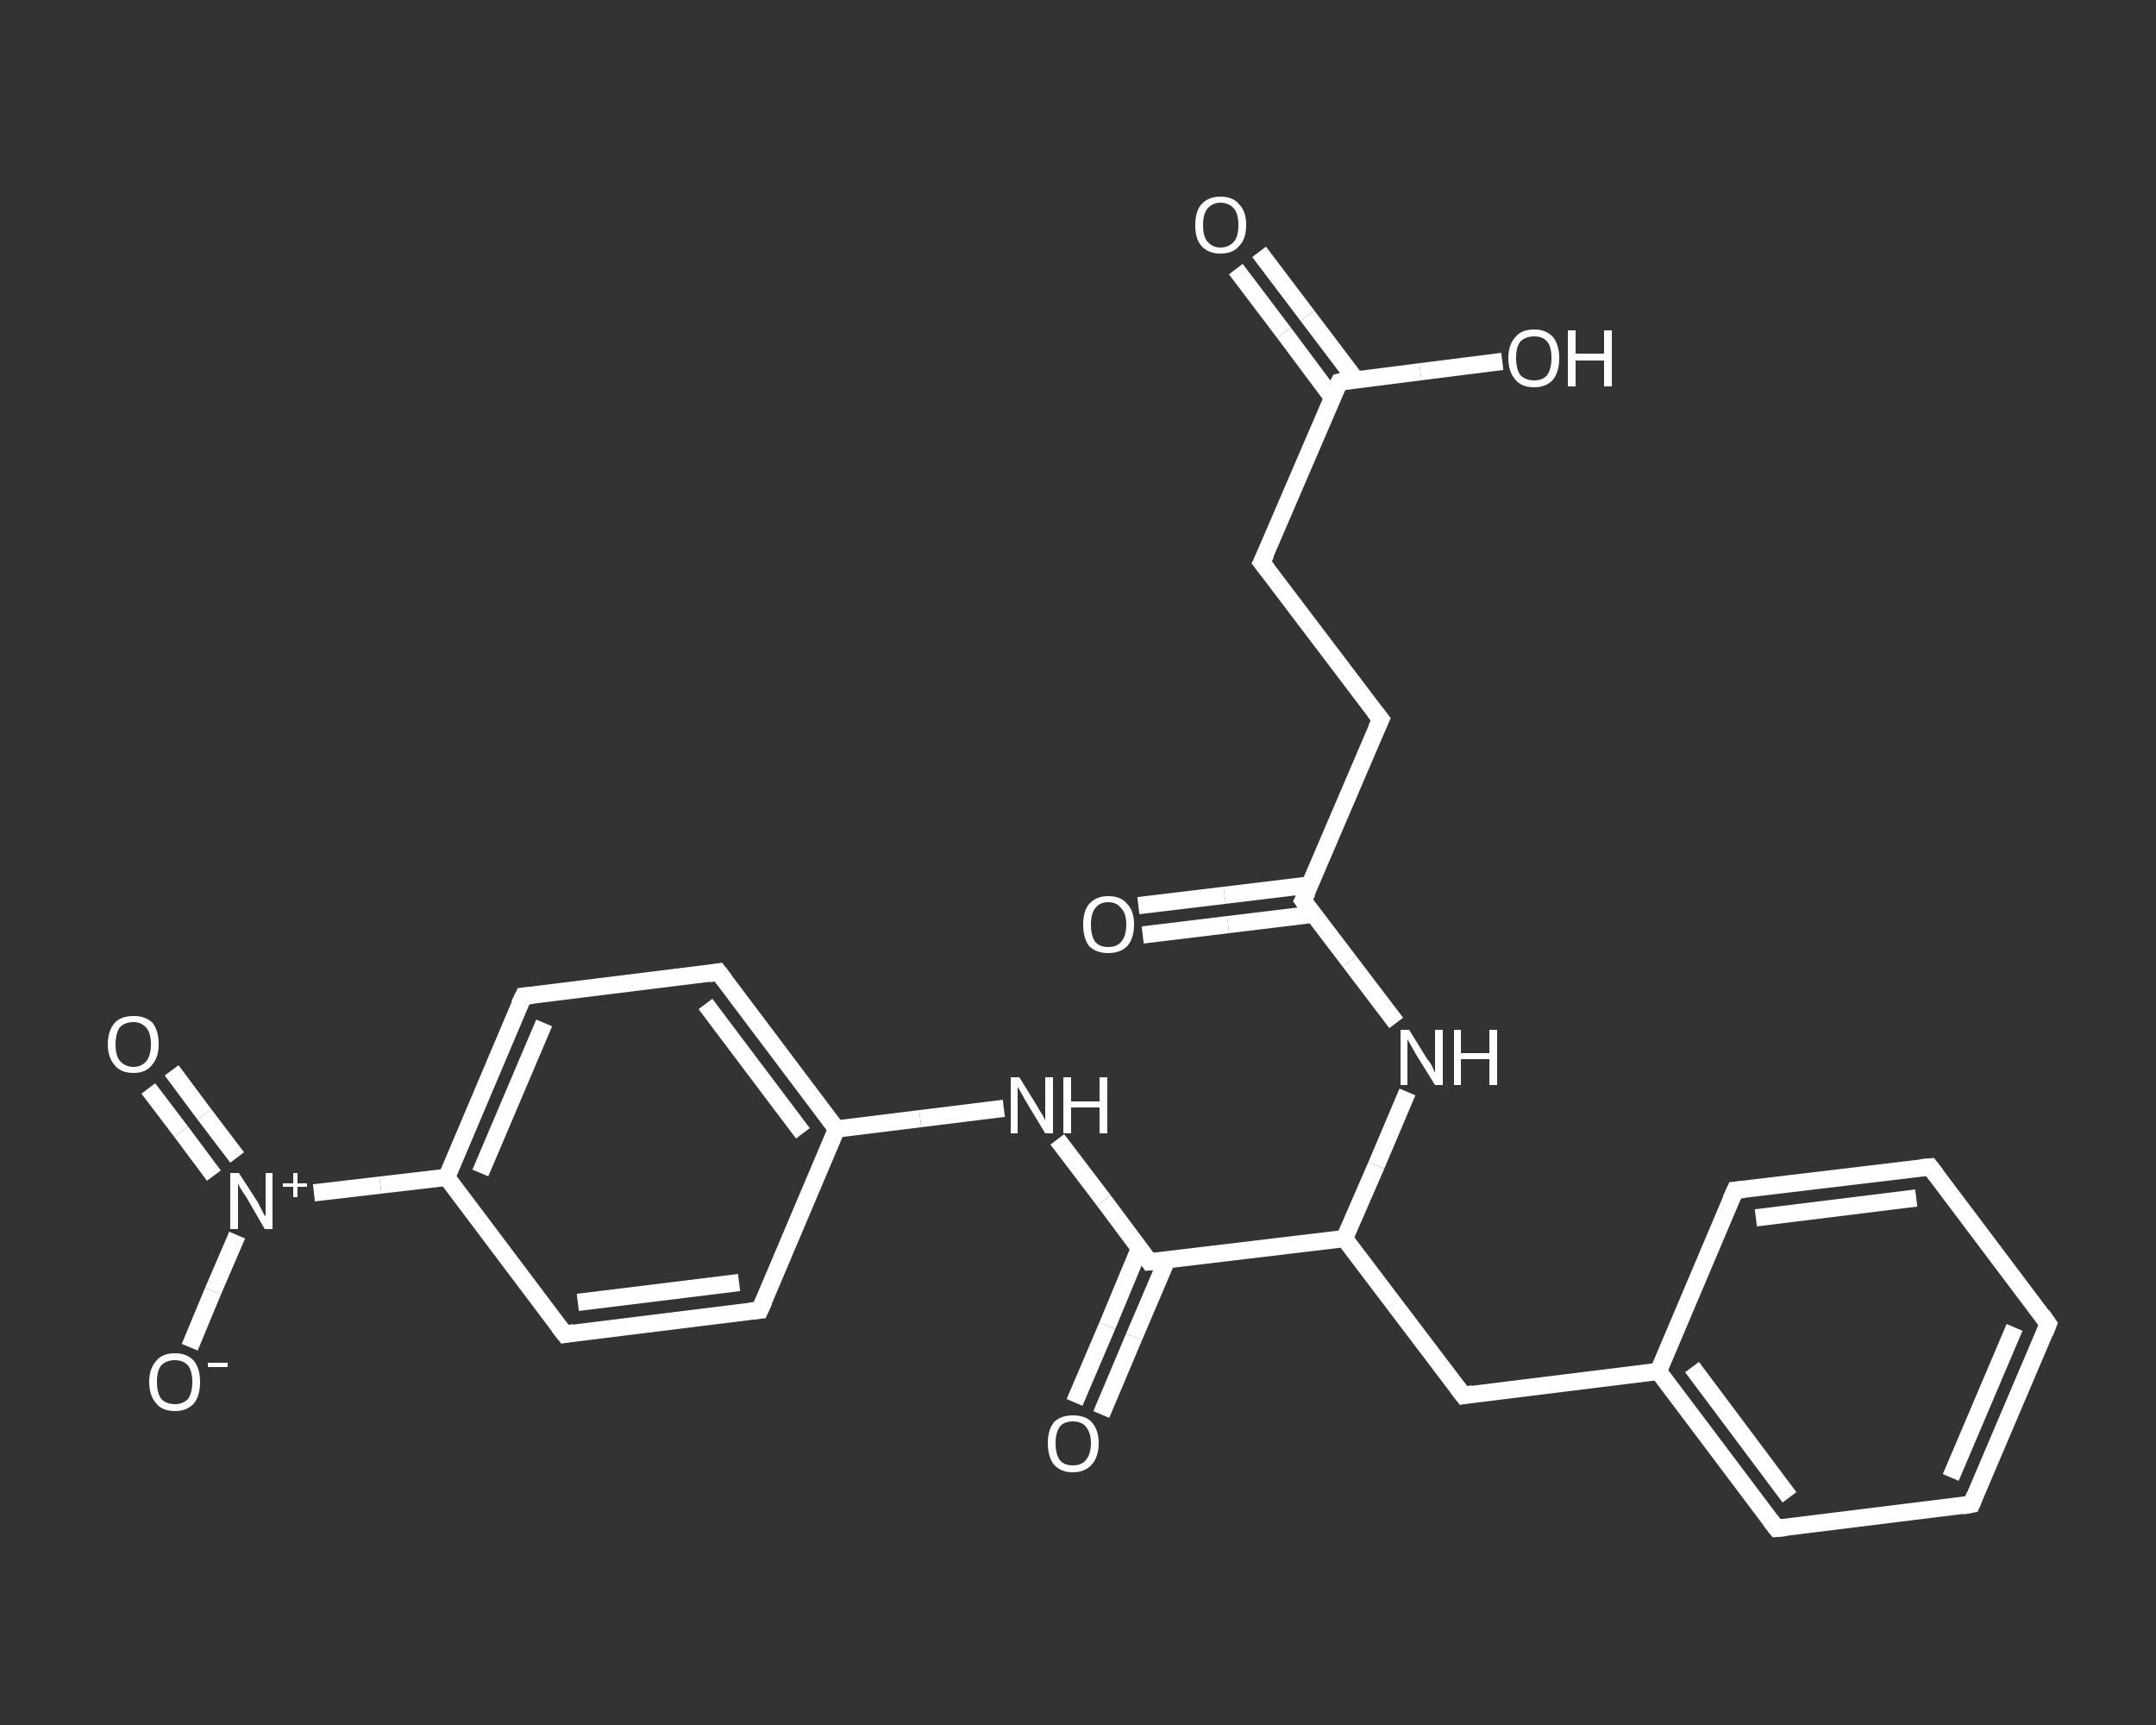 <?xml version='1.0' encoding='iso-8859-1'?>
<svg version='1.1' baseProfile='full'
              xmlns='http://www.w3.org/2000/svg'
                      xmlns:rdkit='http://www.rdkit.org/xml'
                      xmlns:xlink='http://www.w3.org/1999/xlink'
                  xml:space='preserve'
width='250px' height='200px' viewBox='0 0 250 200'>
<rect x="0" y="0" width="250" height="200" fill="#333333" stroke="none"/>
<!-- END OF HEADER -->
<rect style='opacity:1.0;fill:transparent;stroke:none' width='250.0' height='200.0' x='0.0' y='0.0'> </rect>
<path class='bond-0 atom-0 atom-1' d='M 146.0,29.2 L 151.6,36.6' style='fill:none;fill-rule:evenodd;stroke:#FFFFFF;stroke-width:2.0px;stroke-linecap:butt;stroke-linejoin:miter;stroke-opacity:1' />
<path class='bond-0 atom-0 atom-1' d='M 151.6,36.6 L 157.2,44.0' style='fill:none;fill-rule:evenodd;stroke:#FFFFFF;stroke-width:2.0px;stroke-linecap:butt;stroke-linejoin:miter;stroke-opacity:1' />
<path class='bond-0 atom-0 atom-1' d='M 143.3,31.2 L 148.9,38.6' style='fill:none;fill-rule:evenodd;stroke:#FFFFFF;stroke-width:2.0px;stroke-linecap:butt;stroke-linejoin:miter;stroke-opacity:1' />
<path class='bond-0 atom-0 atom-1' d='M 148.9,38.6 L 154.5,46.1' style='fill:none;fill-rule:evenodd;stroke:#FFFFFF;stroke-width:2.0px;stroke-linecap:butt;stroke-linejoin:miter;stroke-opacity:1' />
<path class='bond-1 atom-1 atom-2' d='M 155.3,44.3 L 164.7,43.1' style='fill:none;fill-rule:evenodd;stroke:#FFFFFF;stroke-width:2.0px;stroke-linecap:butt;stroke-linejoin:miter;stroke-opacity:1' />
<path class='bond-1 atom-1 atom-2' d='M 164.7,43.1 L 174.2,41.9' style='fill:none;fill-rule:evenodd;stroke:#FFFFFF;stroke-width:2.0px;stroke-linecap:butt;stroke-linejoin:miter;stroke-opacity:1' />
<path class='bond-2 atom-1 atom-3' d='M 155.3,44.3 L 146.3,65.2' style='fill:none;fill-rule:evenodd;stroke:#FFFFFF;stroke-width:2.0px;stroke-linecap:butt;stroke-linejoin:miter;stroke-opacity:1' />
<path class='bond-3 atom-3 atom-4' d='M 146.3,65.2 L 160.1,83.4' style='fill:none;fill-rule:evenodd;stroke:#FFFFFF;stroke-width:2.0px;stroke-linecap:butt;stroke-linejoin:miter;stroke-opacity:1' />
<path class='bond-4 atom-4 atom-5' d='M 160.1,83.4 L 151.1,104.4' style='fill:none;fill-rule:evenodd;stroke:#FFFFFF;stroke-width:2.0px;stroke-linecap:butt;stroke-linejoin:miter;stroke-opacity:1' />
<path class='bond-5 atom-5 atom-6' d='M 151.9,102.6 L 142.0,103.8' style='fill:none;fill-rule:evenodd;stroke:#FFFFFF;stroke-width:2.0px;stroke-linecap:butt;stroke-linejoin:miter;stroke-opacity:1' />
<path class='bond-5 atom-5 atom-6' d='M 142.0,103.8 L 132.0,105.0' style='fill:none;fill-rule:evenodd;stroke:#FFFFFF;stroke-width:2.0px;stroke-linecap:butt;stroke-linejoin:miter;stroke-opacity:1' />
<path class='bond-5 atom-5 atom-6' d='M 152.3,106.0 L 142.4,107.2' style='fill:none;fill-rule:evenodd;stroke:#FFFFFF;stroke-width:2.0px;stroke-linecap:butt;stroke-linejoin:miter;stroke-opacity:1' />
<path class='bond-5 atom-5 atom-6' d='M 142.4,107.2 L 132.5,108.4' style='fill:none;fill-rule:evenodd;stroke:#FFFFFF;stroke-width:2.0px;stroke-linecap:butt;stroke-linejoin:miter;stroke-opacity:1' />
<path class='bond-6 atom-5 atom-7' d='M 151.1,104.4 L 156.5,111.5' style='fill:none;fill-rule:evenodd;stroke:#FFFFFF;stroke-width:2.0px;stroke-linecap:butt;stroke-linejoin:miter;stroke-opacity:1' />
<path class='bond-6 atom-5 atom-7' d='M 156.5,111.5 L 161.9,118.6' style='fill:none;fill-rule:evenodd;stroke:#FFFFFF;stroke-width:2.0px;stroke-linecap:butt;stroke-linejoin:miter;stroke-opacity:1' />
<path class='bond-7 atom-7 atom-8' d='M 163.2,126.6 L 159.6,135.1' style='fill:none;fill-rule:evenodd;stroke:#FFFFFF;stroke-width:2.0px;stroke-linecap:butt;stroke-linejoin:miter;stroke-opacity:1' />
<path class='bond-7 atom-7 atom-8' d='M 159.6,135.1 L 155.9,143.6' style='fill:none;fill-rule:evenodd;stroke:#FFFFFF;stroke-width:2.0px;stroke-linecap:butt;stroke-linejoin:miter;stroke-opacity:1' />
<path class='bond-8 atom-8 atom-9' d='M 155.9,143.6 L 169.7,161.8' style='fill:none;fill-rule:evenodd;stroke:#FFFFFF;stroke-width:2.0px;stroke-linecap:butt;stroke-linejoin:miter;stroke-opacity:1' />
<path class='bond-9 atom-9 atom-10' d='M 169.7,161.8 L 192.3,159.0' style='fill:none;fill-rule:evenodd;stroke:#FFFFFF;stroke-width:2.0px;stroke-linecap:butt;stroke-linejoin:miter;stroke-opacity:1' />
<path class='bond-10 atom-10 atom-11' d='M 192.3,159.0 L 206.0,177.2' style='fill:none;fill-rule:evenodd;stroke:#FFFFFF;stroke-width:2.0px;stroke-linecap:butt;stroke-linejoin:miter;stroke-opacity:1' />
<path class='bond-10 atom-10 atom-11' d='M 196.2,158.5 L 207.5,173.6' style='fill:none;fill-rule:evenodd;stroke:#FFFFFF;stroke-width:2.0px;stroke-linecap:butt;stroke-linejoin:miter;stroke-opacity:1' />
<path class='bond-11 atom-11 atom-12' d='M 206.0,177.2 L 228.6,174.4' style='fill:none;fill-rule:evenodd;stroke:#FFFFFF;stroke-width:2.0px;stroke-linecap:butt;stroke-linejoin:miter;stroke-opacity:1' />
<path class='bond-12 atom-12 atom-13' d='M 228.6,174.4 L 237.5,153.5' style='fill:none;fill-rule:evenodd;stroke:#FFFFFF;stroke-width:2.0px;stroke-linecap:butt;stroke-linejoin:miter;stroke-opacity:1' />
<path class='bond-12 atom-12 atom-13' d='M 226.2,171.3 L 233.6,153.9' style='fill:none;fill-rule:evenodd;stroke:#FFFFFF;stroke-width:2.0px;stroke-linecap:butt;stroke-linejoin:miter;stroke-opacity:1' />
<path class='bond-13 atom-13 atom-14' d='M 237.5,153.5 L 223.8,135.3' style='fill:none;fill-rule:evenodd;stroke:#FFFFFF;stroke-width:2.0px;stroke-linecap:butt;stroke-linejoin:miter;stroke-opacity:1' />
<path class='bond-14 atom-14 atom-15' d='M 223.8,135.3 L 201.2,138.0' style='fill:none;fill-rule:evenodd;stroke:#FFFFFF;stroke-width:2.0px;stroke-linecap:butt;stroke-linejoin:miter;stroke-opacity:1' />
<path class='bond-14 atom-14 atom-15' d='M 222.2,138.9 L 203.6,141.2' style='fill:none;fill-rule:evenodd;stroke:#FFFFFF;stroke-width:2.0px;stroke-linecap:butt;stroke-linejoin:miter;stroke-opacity:1' />
<path class='bond-15 atom-8 atom-16' d='M 155.9,143.6 L 133.3,146.3' style='fill:none;fill-rule:evenodd;stroke:#FFFFFF;stroke-width:2.0px;stroke-linecap:butt;stroke-linejoin:miter;stroke-opacity:1' />
<path class='bond-16 atom-16 atom-17' d='M 132.1,144.8 L 128.4,153.7' style='fill:none;fill-rule:evenodd;stroke:#FFFFFF;stroke-width:2.0px;stroke-linecap:butt;stroke-linejoin:miter;stroke-opacity:1' />
<path class='bond-16 atom-16 atom-17' d='M 128.4,153.7 L 124.6,162.6' style='fill:none;fill-rule:evenodd;stroke:#FFFFFF;stroke-width:2.0px;stroke-linecap:butt;stroke-linejoin:miter;stroke-opacity:1' />
<path class='bond-16 atom-16 atom-17' d='M 135.3,146.1 L 131.5,155.0' style='fill:none;fill-rule:evenodd;stroke:#FFFFFF;stroke-width:2.0px;stroke-linecap:butt;stroke-linejoin:miter;stroke-opacity:1' />
<path class='bond-16 atom-16 atom-17' d='M 131.5,155.0 L 127.7,164.0' style='fill:none;fill-rule:evenodd;stroke:#FFFFFF;stroke-width:2.0px;stroke-linecap:butt;stroke-linejoin:miter;stroke-opacity:1' />
<path class='bond-17 atom-16 atom-18' d='M 133.3,146.3 L 128.0,139.2' style='fill:none;fill-rule:evenodd;stroke:#FFFFFF;stroke-width:2.0px;stroke-linecap:butt;stroke-linejoin:miter;stroke-opacity:1' />
<path class='bond-17 atom-16 atom-18' d='M 128.0,139.2 L 122.6,132.1' style='fill:none;fill-rule:evenodd;stroke:#FFFFFF;stroke-width:2.0px;stroke-linecap:butt;stroke-linejoin:miter;stroke-opacity:1' />
<path class='bond-18 atom-18 atom-19' d='M 116.4,128.5 L 106.7,129.7' style='fill:none;fill-rule:evenodd;stroke:#FFFFFF;stroke-width:2.0px;stroke-linecap:butt;stroke-linejoin:miter;stroke-opacity:1' />
<path class='bond-18 atom-18 atom-19' d='M 106.7,129.7 L 97.0,130.9' style='fill:none;fill-rule:evenodd;stroke:#FFFFFF;stroke-width:2.0px;stroke-linecap:butt;stroke-linejoin:miter;stroke-opacity:1' />
<path class='bond-19 atom-19 atom-20' d='M 97.0,130.9 L 83.3,112.7' style='fill:none;fill-rule:evenodd;stroke:#FFFFFF;stroke-width:2.0px;stroke-linecap:butt;stroke-linejoin:miter;stroke-opacity:1' />
<path class='bond-19 atom-19 atom-20' d='M 93.1,131.4 L 81.8,116.4' style='fill:none;fill-rule:evenodd;stroke:#FFFFFF;stroke-width:2.0px;stroke-linecap:butt;stroke-linejoin:miter;stroke-opacity:1' />
<path class='bond-20 atom-20 atom-21' d='M 83.3,112.7 L 60.7,115.5' style='fill:none;fill-rule:evenodd;stroke:#FFFFFF;stroke-width:2.0px;stroke-linecap:butt;stroke-linejoin:miter;stroke-opacity:1' />
<path class='bond-21 atom-21 atom-22' d='M 60.7,115.5 L 51.8,136.5' style='fill:none;fill-rule:evenodd;stroke:#FFFFFF;stroke-width:2.0px;stroke-linecap:butt;stroke-linejoin:miter;stroke-opacity:1' />
<path class='bond-21 atom-21 atom-22' d='M 63.1,118.6 L 55.7,136.0' style='fill:none;fill-rule:evenodd;stroke:#FFFFFF;stroke-width:2.0px;stroke-linecap:butt;stroke-linejoin:miter;stroke-opacity:1' />
<path class='bond-22 atom-22 atom-23' d='M 51.8,136.5 L 44.1,137.4' style='fill:none;fill-rule:evenodd;stroke:#FFFFFF;stroke-width:2.0px;stroke-linecap:butt;stroke-linejoin:miter;stroke-opacity:1' />
<path class='bond-22 atom-22 atom-23' d='M 44.1,137.4 L 36.4,138.3' style='fill:none;fill-rule:evenodd;stroke:#FFFFFF;stroke-width:2.0px;stroke-linecap:butt;stroke-linejoin:miter;stroke-opacity:1' />
<path class='bond-23 atom-23 atom-24' d='M 27.5,134.2 L 23.7,129.2' style='fill:none;fill-rule:evenodd;stroke:#FFFFFF;stroke-width:2.0px;stroke-linecap:butt;stroke-linejoin:miter;stroke-opacity:1' />
<path class='bond-23 atom-23 atom-24' d='M 23.7,129.2 L 19.9,124.1' style='fill:none;fill-rule:evenodd;stroke:#FFFFFF;stroke-width:2.0px;stroke-linecap:butt;stroke-linejoin:miter;stroke-opacity:1' />
<path class='bond-23 atom-23 atom-24' d='M 24.8,136.3 L 21.0,131.2' style='fill:none;fill-rule:evenodd;stroke:#FFFFFF;stroke-width:2.0px;stroke-linecap:butt;stroke-linejoin:miter;stroke-opacity:1' />
<path class='bond-23 atom-23 atom-24' d='M 21.0,131.2 L 17.2,126.2' style='fill:none;fill-rule:evenodd;stroke:#FFFFFF;stroke-width:2.0px;stroke-linecap:butt;stroke-linejoin:miter;stroke-opacity:1' />
<path class='bond-24 atom-23 atom-25' d='M 27.5,143.2 L 24.7,149.7' style='fill:none;fill-rule:evenodd;stroke:#FFFFFF;stroke-width:2.0px;stroke-linecap:butt;stroke-linejoin:miter;stroke-opacity:1' />
<path class='bond-24 atom-23 atom-25' d='M 24.7,149.7 L 22.0,156.2' style='fill:none;fill-rule:evenodd;stroke:#FFFFFF;stroke-width:2.0px;stroke-linecap:butt;stroke-linejoin:miter;stroke-opacity:1' />
<path class='bond-25 atom-22 atom-26' d='M 51.8,136.5 L 65.5,154.7' style='fill:none;fill-rule:evenodd;stroke:#FFFFFF;stroke-width:2.0px;stroke-linecap:butt;stroke-linejoin:miter;stroke-opacity:1' />
<path class='bond-26 atom-26 atom-27' d='M 65.5,154.7 L 88.1,151.9' style='fill:none;fill-rule:evenodd;stroke:#FFFFFF;stroke-width:2.0px;stroke-linecap:butt;stroke-linejoin:miter;stroke-opacity:1' />
<path class='bond-26 atom-26 atom-27' d='M 67.0,151.0 L 85.7,148.7' style='fill:none;fill-rule:evenodd;stroke:#FFFFFF;stroke-width:2.0px;stroke-linecap:butt;stroke-linejoin:miter;stroke-opacity:1' />
<path class='bond-27 atom-15 atom-10' d='M 201.2,138.0 L 192.3,159.0' style='fill:none;fill-rule:evenodd;stroke:#FFFFFF;stroke-width:2.0px;stroke-linecap:butt;stroke-linejoin:miter;stroke-opacity:1' />
<path class='bond-28 atom-27 atom-19' d='M 88.1,151.9 L 97.0,130.9' style='fill:none;fill-rule:evenodd;stroke:#FFFFFF;stroke-width:2.0px;stroke-linecap:butt;stroke-linejoin:miter;stroke-opacity:1' />
<path d='M 155.7,44.2 L 155.3,44.3 L 154.8,45.3' style='fill:none;stroke:#FFFFFF;stroke-width:2.0px;stroke-linecap:butt;stroke-linejoin:miter;stroke-opacity:1;' />
<path d='M 146.8,64.2 L 146.3,65.2 L 147.0,66.1' style='fill:none;stroke:#FFFFFF;stroke-width:2.0px;stroke-linecap:butt;stroke-linejoin:miter;stroke-opacity:1;' />
<path d='M 159.4,82.5 L 160.1,83.4 L 159.6,84.5' style='fill:none;stroke:#FFFFFF;stroke-width:2.0px;stroke-linecap:butt;stroke-linejoin:miter;stroke-opacity:1;' />
<path d='M 151.6,103.4 L 151.1,104.4 L 151.4,104.8' style='fill:none;stroke:#FFFFFF;stroke-width:2.0px;stroke-linecap:butt;stroke-linejoin:miter;stroke-opacity:1;' />
<path d='M 169.0,160.9 L 169.7,161.8 L 170.8,161.6' style='fill:none;stroke:#FFFFFF;stroke-width:2.0px;stroke-linecap:butt;stroke-linejoin:miter;stroke-opacity:1;' />
<path d='M 205.3,176.3 L 206.0,177.2 L 207.1,177.1' style='fill:none;stroke:#FFFFFF;stroke-width:2.0px;stroke-linecap:butt;stroke-linejoin:miter;stroke-opacity:1;' />
<path d='M 227.5,174.6 L 228.6,174.4 L 229.0,173.4' style='fill:none;stroke:#FFFFFF;stroke-width:2.0px;stroke-linecap:butt;stroke-linejoin:miter;stroke-opacity:1;' />
<path d='M 237.1,154.5 L 237.5,153.5 L 236.8,152.5' style='fill:none;stroke:#FFFFFF;stroke-width:2.0px;stroke-linecap:butt;stroke-linejoin:miter;stroke-opacity:1;' />
<path d='M 224.5,136.2 L 223.8,135.3 L 222.7,135.4' style='fill:none;stroke:#FFFFFF;stroke-width:2.0px;stroke-linecap:butt;stroke-linejoin:miter;stroke-opacity:1;' />
<path d='M 202.3,137.9 L 201.2,138.0 L 200.7,139.1' style='fill:none;stroke:#FFFFFF;stroke-width:2.0px;stroke-linecap:butt;stroke-linejoin:miter;stroke-opacity:1;' />
<path d='M 134.5,146.2 L 133.3,146.3 L 133.1,146.0' style='fill:none;stroke:#FFFFFF;stroke-width:2.0px;stroke-linecap:butt;stroke-linejoin:miter;stroke-opacity:1;' />
<path d='M 84.0,113.6 L 83.3,112.7 L 82.2,112.9' style='fill:none;stroke:#FFFFFF;stroke-width:2.0px;stroke-linecap:butt;stroke-linejoin:miter;stroke-opacity:1;' />
<path d='M 61.8,115.4 L 60.7,115.5 L 60.2,116.5' style='fill:none;stroke:#FFFFFF;stroke-width:2.0px;stroke-linecap:butt;stroke-linejoin:miter;stroke-opacity:1;' />
<path d='M 64.8,153.8 L 65.5,154.7 L 66.6,154.5' style='fill:none;stroke:#FFFFFF;stroke-width:2.0px;stroke-linecap:butt;stroke-linejoin:miter;stroke-opacity:1;' />
<path d='M 87.0,152.0 L 88.1,151.9 L 88.6,150.8' style='fill:none;stroke:#FFFFFF;stroke-width:2.0px;stroke-linecap:butt;stroke-linejoin:miter;stroke-opacity:1;' />
<path class='atom-0' d='M 138.6 26.1
Q 138.6 24.5, 139.3 23.7
Q 140.1 22.8, 141.5 22.8
Q 143.0 22.8, 143.7 23.7
Q 144.5 24.5, 144.5 26.1
Q 144.5 27.7, 143.7 28.5
Q 143.0 29.4, 141.5 29.4
Q 140.1 29.4, 139.3 28.5
Q 138.6 27.7, 138.6 26.1
M 141.5 28.7
Q 142.5 28.7, 143.1 28.0
Q 143.6 27.4, 143.6 26.1
Q 143.6 24.8, 143.1 24.2
Q 142.5 23.5, 141.5 23.5
Q 140.6 23.5, 140.0 24.2
Q 139.5 24.8, 139.5 26.1
Q 139.5 27.4, 140.0 28.0
Q 140.6 28.7, 141.5 28.7
' fill='#FFFFFF'/>
<path class='atom-2' d='M 174.9 41.5
Q 174.9 40.0, 175.7 39.1
Q 176.4 38.2, 177.9 38.2
Q 179.3 38.2, 180.1 39.1
Q 180.8 40.0, 180.8 41.5
Q 180.8 43.1, 180.1 44.0
Q 179.3 44.9, 177.9 44.9
Q 176.4 44.9, 175.7 44.0
Q 174.9 43.1, 174.9 41.5
M 177.9 44.1
Q 178.9 44.1, 179.4 43.5
Q 179.9 42.8, 179.9 41.5
Q 179.9 40.2, 179.4 39.6
Q 178.9 39.0, 177.9 39.0
Q 176.9 39.0, 176.3 39.6
Q 175.8 40.2, 175.8 41.5
Q 175.8 42.8, 176.3 43.5
Q 176.9 44.1, 177.9 44.1
' fill='#FFFFFF'/>
<path class='atom-2' d='M 181.8 38.3
L 182.7 38.3
L 182.7 41.0
L 186.0 41.0
L 186.0 38.3
L 186.9 38.3
L 186.9 44.8
L 186.0 44.8
L 186.0 41.8
L 182.7 41.8
L 182.7 44.8
L 181.8 44.8
L 181.8 38.3
' fill='#FFFFFF'/>
<path class='atom-6' d='M 125.6 107.2
Q 125.6 105.6, 126.3 104.8
Q 127.1 103.9, 128.5 103.9
Q 130.0 103.9, 130.7 104.8
Q 131.5 105.6, 131.5 107.2
Q 131.5 108.8, 130.7 109.7
Q 129.9 110.5, 128.5 110.5
Q 127.1 110.5, 126.3 109.7
Q 125.6 108.8, 125.6 107.2
M 128.5 109.8
Q 129.5 109.8, 130.0 109.2
Q 130.6 108.5, 130.6 107.2
Q 130.6 105.9, 130.0 105.3
Q 129.5 104.6, 128.5 104.6
Q 127.5 104.6, 127.0 105.3
Q 126.5 105.9, 126.5 107.2
Q 126.5 108.5, 127.0 109.2
Q 127.5 109.8, 128.5 109.8
' fill='#FFFFFF'/>
<path class='atom-7' d='M 163.4 119.4
L 165.5 122.8
Q 165.8 123.1, 166.1 123.7
Q 166.4 124.4, 166.4 124.4
L 166.4 119.4
L 167.3 119.4
L 167.3 125.8
L 166.4 125.8
L 164.1 122.1
Q 163.9 121.7, 163.6 121.2
Q 163.3 120.7, 163.2 120.5
L 163.2 125.8
L 162.4 125.8
L 162.4 119.4
L 163.4 119.4
' fill='#FFFFFF'/>
<path class='atom-7' d='M 168.6 119.4
L 169.4 119.4
L 169.4 122.1
L 172.7 122.1
L 172.7 119.4
L 173.6 119.4
L 173.6 125.8
L 172.7 125.8
L 172.7 122.8
L 169.4 122.8
L 169.4 125.8
L 168.6 125.8
L 168.6 119.4
' fill='#FFFFFF'/>
<path class='atom-17' d='M 121.5 167.3
Q 121.5 165.8, 122.2 164.9
Q 123.0 164.1, 124.4 164.1
Q 125.9 164.1, 126.6 164.9
Q 127.4 165.8, 127.4 167.3
Q 127.4 168.9, 126.6 169.8
Q 125.8 170.7, 124.4 170.7
Q 123.0 170.7, 122.2 169.8
Q 121.5 168.9, 121.5 167.3
M 124.4 169.9
Q 125.4 169.9, 125.9 169.3
Q 126.5 168.6, 126.5 167.3
Q 126.5 166.1, 125.9 165.4
Q 125.4 164.8, 124.4 164.8
Q 123.4 164.8, 122.9 165.4
Q 122.4 166.1, 122.4 167.3
Q 122.4 168.6, 122.9 169.3
Q 123.4 169.9, 124.4 169.9
' fill='#FFFFFF'/>
<path class='atom-18' d='M 118.2 124.9
L 120.3 128.3
Q 120.5 128.7, 120.9 129.3
Q 121.2 129.9, 121.2 129.9
L 121.2 124.9
L 122.1 124.9
L 122.1 131.4
L 121.2 131.4
L 118.9 127.6
Q 118.7 127.2, 118.4 126.7
Q 118.1 126.2, 118.0 126.0
L 118.0 131.4
L 117.2 131.4
L 117.2 124.9
L 118.2 124.9
' fill='#FFFFFF'/>
<path class='atom-18' d='M 123.3 124.9
L 124.2 124.9
L 124.2 127.7
L 127.5 127.7
L 127.5 124.9
L 128.4 124.9
L 128.4 131.4
L 127.5 131.4
L 127.5 128.4
L 124.2 128.4
L 124.2 131.4
L 123.3 131.4
L 123.3 124.9
' fill='#FFFFFF'/>
<path class='atom-23' d='M 27.7 136.0
L 29.9 139.4
Q 30.1 139.8, 30.4 140.4
Q 30.7 141.0, 30.8 141.0
L 30.8 136.0
L 31.6 136.0
L 31.6 142.5
L 30.7 142.5
L 28.5 138.7
Q 28.2 138.3, 27.9 137.8
Q 27.6 137.3, 27.6 137.1
L 27.6 142.5
L 26.7 142.5
L 26.7 136.0
L 27.7 136.0
' fill='#FFFFFF'/>
<path class='atom-23' d='M 32.8 137.2
L 34.0 137.2
L 34.0 136.0
L 34.5 136.0
L 34.5 137.2
L 35.6 137.2
L 35.6 137.6
L 34.5 137.6
L 34.5 138.8
L 34.0 138.8
L 34.0 137.6
L 32.8 137.6
L 32.8 137.2
' fill='#FFFFFF'/>
<path class='atom-24' d='M 12.5 121.1
Q 12.5 119.5, 13.3 118.6
Q 14.0 117.8, 15.5 117.8
Q 16.9 117.8, 17.7 118.6
Q 18.4 119.5, 18.4 121.1
Q 18.4 122.6, 17.6 123.5
Q 16.9 124.4, 15.5 124.4
Q 14.0 124.4, 13.3 123.5
Q 12.5 122.6, 12.5 121.1
M 15.5 123.7
Q 16.4 123.7, 17.0 123.0
Q 17.5 122.3, 17.5 121.1
Q 17.5 119.8, 17.0 119.2
Q 16.4 118.5, 15.5 118.5
Q 14.5 118.5, 13.9 119.1
Q 13.4 119.8, 13.4 121.1
Q 13.4 122.4, 13.9 123.0
Q 14.5 123.7, 15.5 123.7
' fill='#FFFFFF'/>
<path class='atom-25' d='M 17.3 160.2
Q 17.3 158.7, 18.1 157.8
Q 18.8 156.9, 20.3 156.9
Q 21.7 156.9, 22.5 157.8
Q 23.2 158.7, 23.2 160.2
Q 23.2 161.8, 22.5 162.7
Q 21.7 163.6, 20.3 163.6
Q 18.8 163.6, 18.1 162.7
Q 17.3 161.8, 17.3 160.2
M 20.3 162.8
Q 21.2 162.8, 21.8 162.2
Q 22.3 161.5, 22.3 160.2
Q 22.3 159.0, 21.8 158.3
Q 21.2 157.7, 20.3 157.7
Q 19.3 157.7, 18.7 158.3
Q 18.2 158.9, 18.2 160.2
Q 18.2 161.5, 18.7 162.2
Q 19.3 162.8, 20.3 162.8
' fill='#FFFFFF'/>
<path class='atom-25' d='M 24.1 158.0
L 26.4 158.0
L 26.4 158.5
L 24.1 158.5
L 24.1 158.0
' fill='#FFFFFF'/>
</svg>
